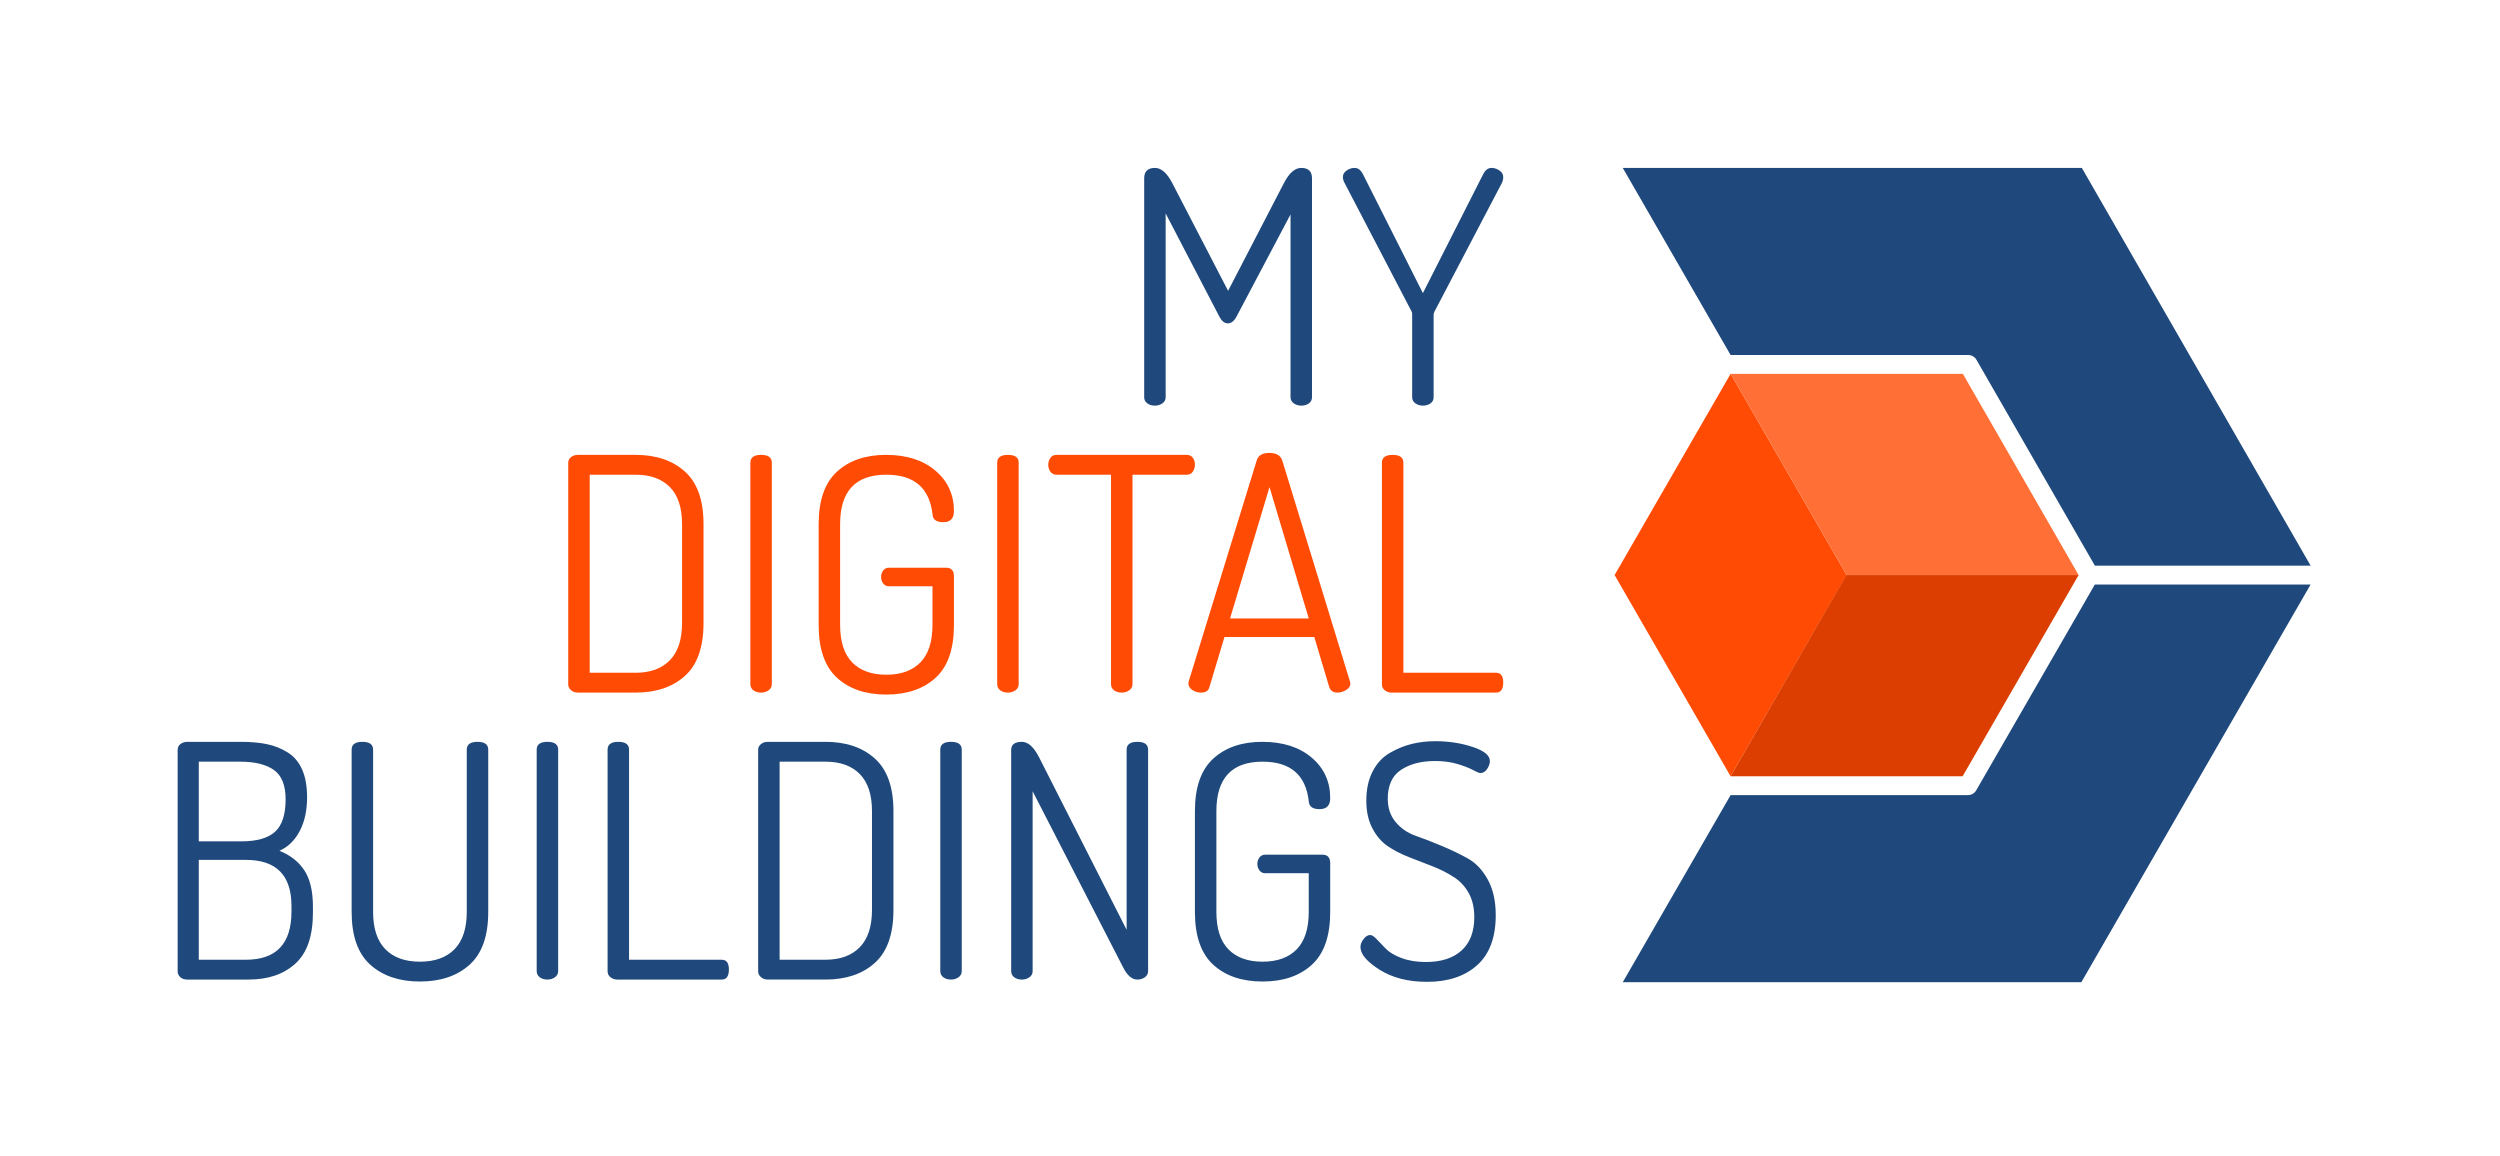 <?xml version="1.0" encoding="UTF-8"?>
<!DOCTYPE svg PUBLIC "-//W3C//DTD SVG 1.1//EN" "http://www.w3.org/Graphics/SVG/1.1/DTD/svg11.dtd">
<!-- Creator: CorelDRAW X8 -->
<svg xmlns="http://www.w3.org/2000/svg" xml:space="preserve" width="720px" height="333px" version="1.1" shape-rendering="geometricPrecision" text-rendering="geometricPrecision" image-rendering="optimizeQuality" fill-rule="evenodd" clip-rule="evenodd"
viewBox="0 0 1855354 857688"
 xmlns:xlink="http://www.w3.org/1999/xlink">
 <g id="Plan_x0020_1">
  <g id="_1758599144064">
   <path fill="#1F497C" fill-rule="nonzero" d="M849150 294560l0 -162430c0,-5150 2656,-7724 7966,-7724 4667,0 8931,3701 12792,11102l41513 80130 41514 -80130c3862,-7401 8125,-11102 12791,-11102 5309,0 7965,2574 7965,7724l0 162430c0,1932 -766,3461 -2293,4588 -1529,1126 -3419,1689 -5672,1689 -2092,0 -3942,-563 -5551,-1689 -1609,-1127 -2413,-2656 -2413,-4588l0 -135640 -40066 75785c-1770,3380 -3942,5069 -6516,5069 -2414,0 -4506,-1689 -6276,-5069l-39823 -76509 0 136364c0,1932 -806,3461 -2415,4588 -1607,1126 -3457,1689 -5550,1689 -2253,0 -4142,-563 -5673,-1689 -1527,-1127 -2293,-2656 -2293,-4588zm147468 -163395c0,-1932 927,-3542 2777,-4828 1851,-1287 3821,-1931 5912,-1931 2576,0 4666,1609 6277,4827l44408 88094 44652 -88094c1609,-3218 3701,-4827 6275,-4827 2091,0 4062,644 5912,1931 1850,1286 2777,2896 2777,4828 0,1446 -323,2895 -967,4343l-50201 95818c-323,967 -482,1609 -482,1932l0 61302c0,1932 -764,3461 -2295,4588 -1527,1126 -3418,1689 -5671,1689 -2091,0 -3941,-563 -5550,-1689 -1609,-1127 -2415,-2656 -2415,-4588l0 -61302c0,-806 -80,-1450 -241,-1932l-49960 -95818c-805,-1448 -1208,-2897 -1208,-4343zm-864780 589573l0 -164363c0,-1932 724,-3418 2173,-4465 1448,-1046 3138,-1569 5068,-1569l39584 0c7401,0 13835,563 19308,1689 5469,1127 10578,3138 15325,6035 4745,2895 8366,7120 10860,12671 2495,5551 3742,12430 3742,20635 0,9977 -1851,18424 -5552,25343 -3701,6919 -8689,11746 -14964,14481 8045,3218 14202,8045 18465,14481 4263,6437 6394,15447 6394,27033l0 4343c0,17378 -4343,30009 -13032,37892 -8689,7886 -20273,11828 -34754,11828l-45376 0c-2253,0 -4021,-604 -5309,-1811 -1288,-1206 -1932,-2614 -1932,-4223zm15689 -8689l34996 0c22526,0 33791,-11905 33791,-35721l0 -4103c0,-22848 -11265,-34273 -33791,-34273l-34996 0 0 74097zm0 -87854l31617 0c11424,0 19750,-2373 24980,-7120 5230,-4746 7844,-12751 7844,-24015 0,-10458 -2895,-17740 -8689,-21841 -5792,-4104 -14159,-6155 -25101,-6155l-30651 0 0 59131zm113437 52376l0 -120438c0,-3860 2656,-5792 7965,-5792 5310,0 7964,1932 7964,5792l0 120438c0,12226 3018,21440 9050,27634 6035,6194 14605,9293 25705,9293 11103,0 19671,-3099 25706,-9293 6033,-6194 9050,-15408 9050,-27634l0 -120438c0,-3860 2656,-5792 7965,-5792 5310,0 7965,1932 7965,5792l0 120438c0,17859 -4627,30932 -13878,39219 -9252,8286 -21522,12431 -36808,12431 -15285,0 -27555,-4145 -36805,-12431 -9253,-8287 -13879,-21360 -13879,-39219zm137331 43924l0 -164362c0,-3860 2656,-5792 7966,-5792 5309,0 7965,1932 7965,5792l0 164362c0,1932 -805,3461 -2414,4588 -1608,1126 -3458,1689 -5551,1689 -2253,0 -4142,-563 -5673,-1689 -1527,-1127 -2293,-2656 -2293,-4588zm52617 0l0 -164362c0,-3860 2654,-5792 7966,-5792 5309,0 7965,1932 7965,5792l0 155916 68785 0c3541,0 5310,2414 5310,7242 0,4988 -1769,7481 -5310,7481l-77474 0c-1930,0 -3621,-563 -5069,-1689 -1449,-1127 -2173,-2656 -2173,-4588zm111747 243l0 -164605c0,-1609 685,-2976 2052,-4103 1367,-1126 3098,-1689 5189,-1689l42720 0c15285,0 27515,4143 36685,12430 9173,8286 13759,21280 13759,38978l0 73372c0,17861 -4586,30935 -13759,39221 -9170,8286 -21400,12430 -36685,12430l-42720 0c-2091,0 -3822,-604 -5189,-1811 -1367,-1206 -2052,-2614 -2052,-4223zm15930 -8689l34031 0c10942,0 19430,-3096 25462,-9293 6035,-6193 9053,-15405 9053,-27635l0 -73372c0,-12229 -3018,-21399 -9053,-27514 -6032,-6115 -14520,-9171 -25462,-9171l-34031 0 0 146985zm119230 8446l0 -164362c0,-3860 2654,-5792 7965,-5792 5308,0 7965,1932 7965,5792l0 164362c0,1932 -807,3461 -2414,4588 -1609,1126 -3459,1689 -5551,1689 -2253,0 -4143,-563 -5672,-1689 -1529,-1127 -2293,-2656 -2293,-4588zm52615 0l0 -164120c0,-4022 2656,-6034 7965,-6034 4506,0 8689,3701 12551,11102l65165 128401 0 -133711c0,-3860 2657,-5792 7965,-5792 5312,0 7966,1932 7966,5792l0 164362c0,1932 -804,3461 -2415,4588 -1609,1126 -3459,1689 -5551,1689 -4021,0 -7562,-3057 -10619,-9172l-67096 -130572 0 133467c0,1932 -806,3461 -2415,4588 -1607,1126 -3458,1689 -5551,1689 -2253,0 -4141,-563 -5672,-1689 -1528,-1127 -2293,-2656 -2293,-4588zm136366 -43924l0 -74822c0,-17698 4546,-30692 13636,-38978 9092,-8287 21200,-12430 36326,-12430 15284,0 27514,3902 36684,11706 9174,7804 13759,17819 13759,30047 0,5473 -2655,8207 -7965,8207 -5148,0 -7804,-2010 -7964,-6034 -2252,-19469 -13677,-29203 -34273,-29203 -22848,0 -34272,12228 -34272,36685l0 74822c0,12388 2975,21641 8928,27754 5956,6115 14402,9173 25344,9173 10942,0 19390,-3058 25343,-9173 5954,-6113 8930,-15366 8930,-27754l0 -28722 -32343 0c-1769,0 -3177,-683 -4223,-2053 -1045,-1366 -1569,-3016 -1569,-4947 0,-1770 524,-3338 1569,-4707 1046,-1366 2454,-2050 4223,-2050l42479 0c3862,0 5793,2092 5793,6273l0 36206c0,17859 -4545,30932 -13636,39219 -9091,8286 -21281,12431 -36566,12431 -15285,0 -27475,-4145 -36567,-12431 -9090,-8287 -13636,-21360 -13636,-39219zm122852 26065c0,-1930 764,-3900 2291,-5912 1531,-2011 3178,-3018 4950,-3018 1287,0 2896,1047 4827,3138l6758 7000c2412,2573 6234,4866 11463,6877 5231,2012 11304,3017 18223,3017 11424,0 20273,-2855 26548,-8568 6276,-5712 9415,-13958 9415,-24739 0,-7241 -1490,-13395 -4466,-18463 -2977,-5068 -6799,-8970 -11465,-11706 -4504,-2897 -9654,-5471 -15446,-7724l-17378 -6757c-5793,-2251 -10982,-4947 -15567,-8085 -4587,-3138 -8367,-7563 -11344,-13275 -2977,-5712 -4465,-12511 -4465,-20395 0,-8406 1568,-15647 4706,-21721 3138,-6075 7361,-10621 12672,-13717 5309,-3057 10740,-5312 16290,-6678 5551,-1367 11385,-2051 17500,-2051 9814,0 19026,1407 27633,4223 8609,2815 12914,6314 12914,10499 0,1930 -684,3901 -2052,5912 -1368,2012 -3016,3019 -4947,3019 -966,0 -2817,-766 -5551,-2253 -2737,-1490 -6557,-2977 -11466,-4466 -4907,-1488 -10499,-2212 -16772,-2212 -10139,0 -18505,2173 -25102,6516 -6596,4345 -9896,11505 -9896,21482 0,6918 1970,12710 5912,17376 3944,4667 8892,8047 14846,10137 5952,2091 12389,4587 19308,7482 6917,2897 13355,5994 19308,9294 5952,3297 10901,8527 14843,15687 3943,7160 5913,15969 5913,26428 0,16492 -4585,28843 -13757,37088 -9172,8246 -21561,12390 -37169,12390 -13999,0 -25744,-2977 -35239,-8971 -9493,-5992 -14238,-11584 -14238,-16854z"/>
   <path fill="#FF4B04" fill-rule="nonzero" d="M421710 507770l0 -164603c0,-1611 684,-2977 2050,-4104 1368,-1126 3098,-1688 5192,-1688l42718 0c15285,0 27515,4141 36686,12428 9172,8288 13758,21280 13758,38979l0 73371c0,17861 -4586,30934 -13758,39221 -9171,8288 -21401,12431 -36686,12431l-42718 0c-2094,0 -3824,-604 -5192,-1812 -1366,-1205 -2050,-2612 -2050,-4223zm15929 -8689l34031 0c10942,0 19430,-3097 25463,-9292 6034,-6194 9052,-15406 9052,-27636l0 -73371c0,-12228 -3018,-21400 -9052,-27515 -6033,-6115 -14521,-9172 -25463,-9172l-34031 0 0 146986zm119229 8448l0 -164362c0,-3862 2654,-5792 7966,-5792 5309,0 7965,1930 7965,5792l0 164362c0,1930 -805,3459 -2414,4587 -1609,1127 -3460,1689 -5551,1689 -2253,0 -4144,-562 -5673,-1689 -1527,-1128 -2293,-2657 -2293,-4587zm50686 -43927l0 -74820c0,-17699 4545,-30691 13636,-38979 9091,-8287 21200,-12428 36323,-12428 15287,0 27517,3900 36687,11704 9173,7804 13757,17820 13757,30049 0,5471 -2654,8206 -7965,8206 -5147,0 -7804,-2011 -7964,-6035 -2253,-19469 -13676,-29204 -34272,-29204 -22847,0 -34272,12230 -34272,36687l0 74820c0,12390 2975,21643 8929,27757 5953,6114 14401,9171 25343,9171 10942,0 19388,-3057 25342,-9171 5953,-6114 8930,-15367 8930,-27757l0 -28721 -32342 0c-1769,0 -3176,-684 -4223,-2051 -1046,-1368 -1569,-3017 -1569,-4949 0,-1769 523,-3338 1569,-4706 1047,-1367 2454,-2051 4223,-2051l42479 0c3862,0 5792,2091 5792,6275l0 36203c0,17859 -4546,30933 -13636,39221 -9092,8286 -21280,12430 -36565,12430 -15286,0 -27475,-4144 -36566,-12430 -9091,-8288 -13636,-21362 -13636,-39221zm132504 43927l0 -164362c0,-3862 2655,-5792 7965,-5792 5310,0 7965,1930 7965,5792l0 164362c0,1930 -805,3459 -2414,4587 -1608,1127 -3458,1689 -5551,1689 -2253,0 -4143,-562 -5672,-1689 -1528,-1128 -2293,-2657 -2293,-4587zm37894 -162793c0,-1892 523,-3622 1569,-5110 1045,-1489 2534,-2251 4465,-2251l96784 0c1930,0 3419,723 4464,2131 1047,1448 1569,3097 1569,4987 0,2052 -522,3862 -1569,5351 -1045,1488 -2534,2251 -4464,2251l-40306 0 0 155434c0,1930 -806,3459 -2414,4587 -1609,1127 -3459,1689 -5551,1689 -2254,0 -4143,-562 -5672,-1689 -1529,-1128 -2293,-2657 -2293,-4587l0 -155434 -40548 0c-1769,0 -3219,-723 -4343,-2131 -1127,-1448 -1691,-3178 -1691,-5228zm104024 162310c0,-804 82,-1368 243,-1689l50441 -163881c1128,-3700 4225,-5551 9373,-5551 5110,0 8286,1851 9574,5591l50324 164242c0,162 40,403 120,684 80,323 120,564 120,686 0,1850 -1045,3419 -3137,4705 -2091,1328 -4264,1972 -6517,1972 -3057,0 -5067,-1369 -6032,-4103l-11104 -37169 -66654 0 -11183 37209c-644,2694 -2775,4063 -6316,4063 -2293,0 -4385,-644 -6315,-1932 -1972,-1288 -2937,-2895 -2937,-4827zm30895 -48271l58407 0 -29124 -97468 -29283 97468zm112711 48754l0 -164362c0,-3862 2656,-5792 7966,-5792 5309,0 7965,1930 7965,5792l0 155914 68785 0c3541,0 5311,2414 5311,7241 0,4989 -1770,7483 -5311,7483l-77474 0c-1930,0 -3621,-562 -5069,-1689 -1449,-1128 -2173,-2657 -2173,-4587z"/>
   <g>
    <g>
     <polygon fill="#FF4B04" points="1370443,426574 1284365,277246 1284342,277246 1198264,426574 1284340,575902 1284365,575902 "/>
     <polygon fill="#FF6F36" points="1370443,426574 1284367,277246 1456731,277246 1542623,426569 1542621,426574 "/>
     <polygon fill="#DB3E00" points="1542621,426574 1370257,426574 1284359,575902 1456547,575902 "/>
    </g>
    <g>
     <path fill="#1F497C" d="M1204312 124410l80047 138866 176387 -5c2412,5 4756,1260 6043,3501l87893 152805 160123 0 -169788 -295167 -340705 0z"/>
     <path fill="#1F497C" d="M1544651 728743l170139 -295166 -160111 0 -88078 152799c-1288,2242 -3632,3496 -6045,3497l0 29 -176213 0 -80031 138841 340339 0z"/>
    </g>
   </g>
  </g>
  <rect fill="none" width="1855354" height="857688"/>
 </g>
</svg>
